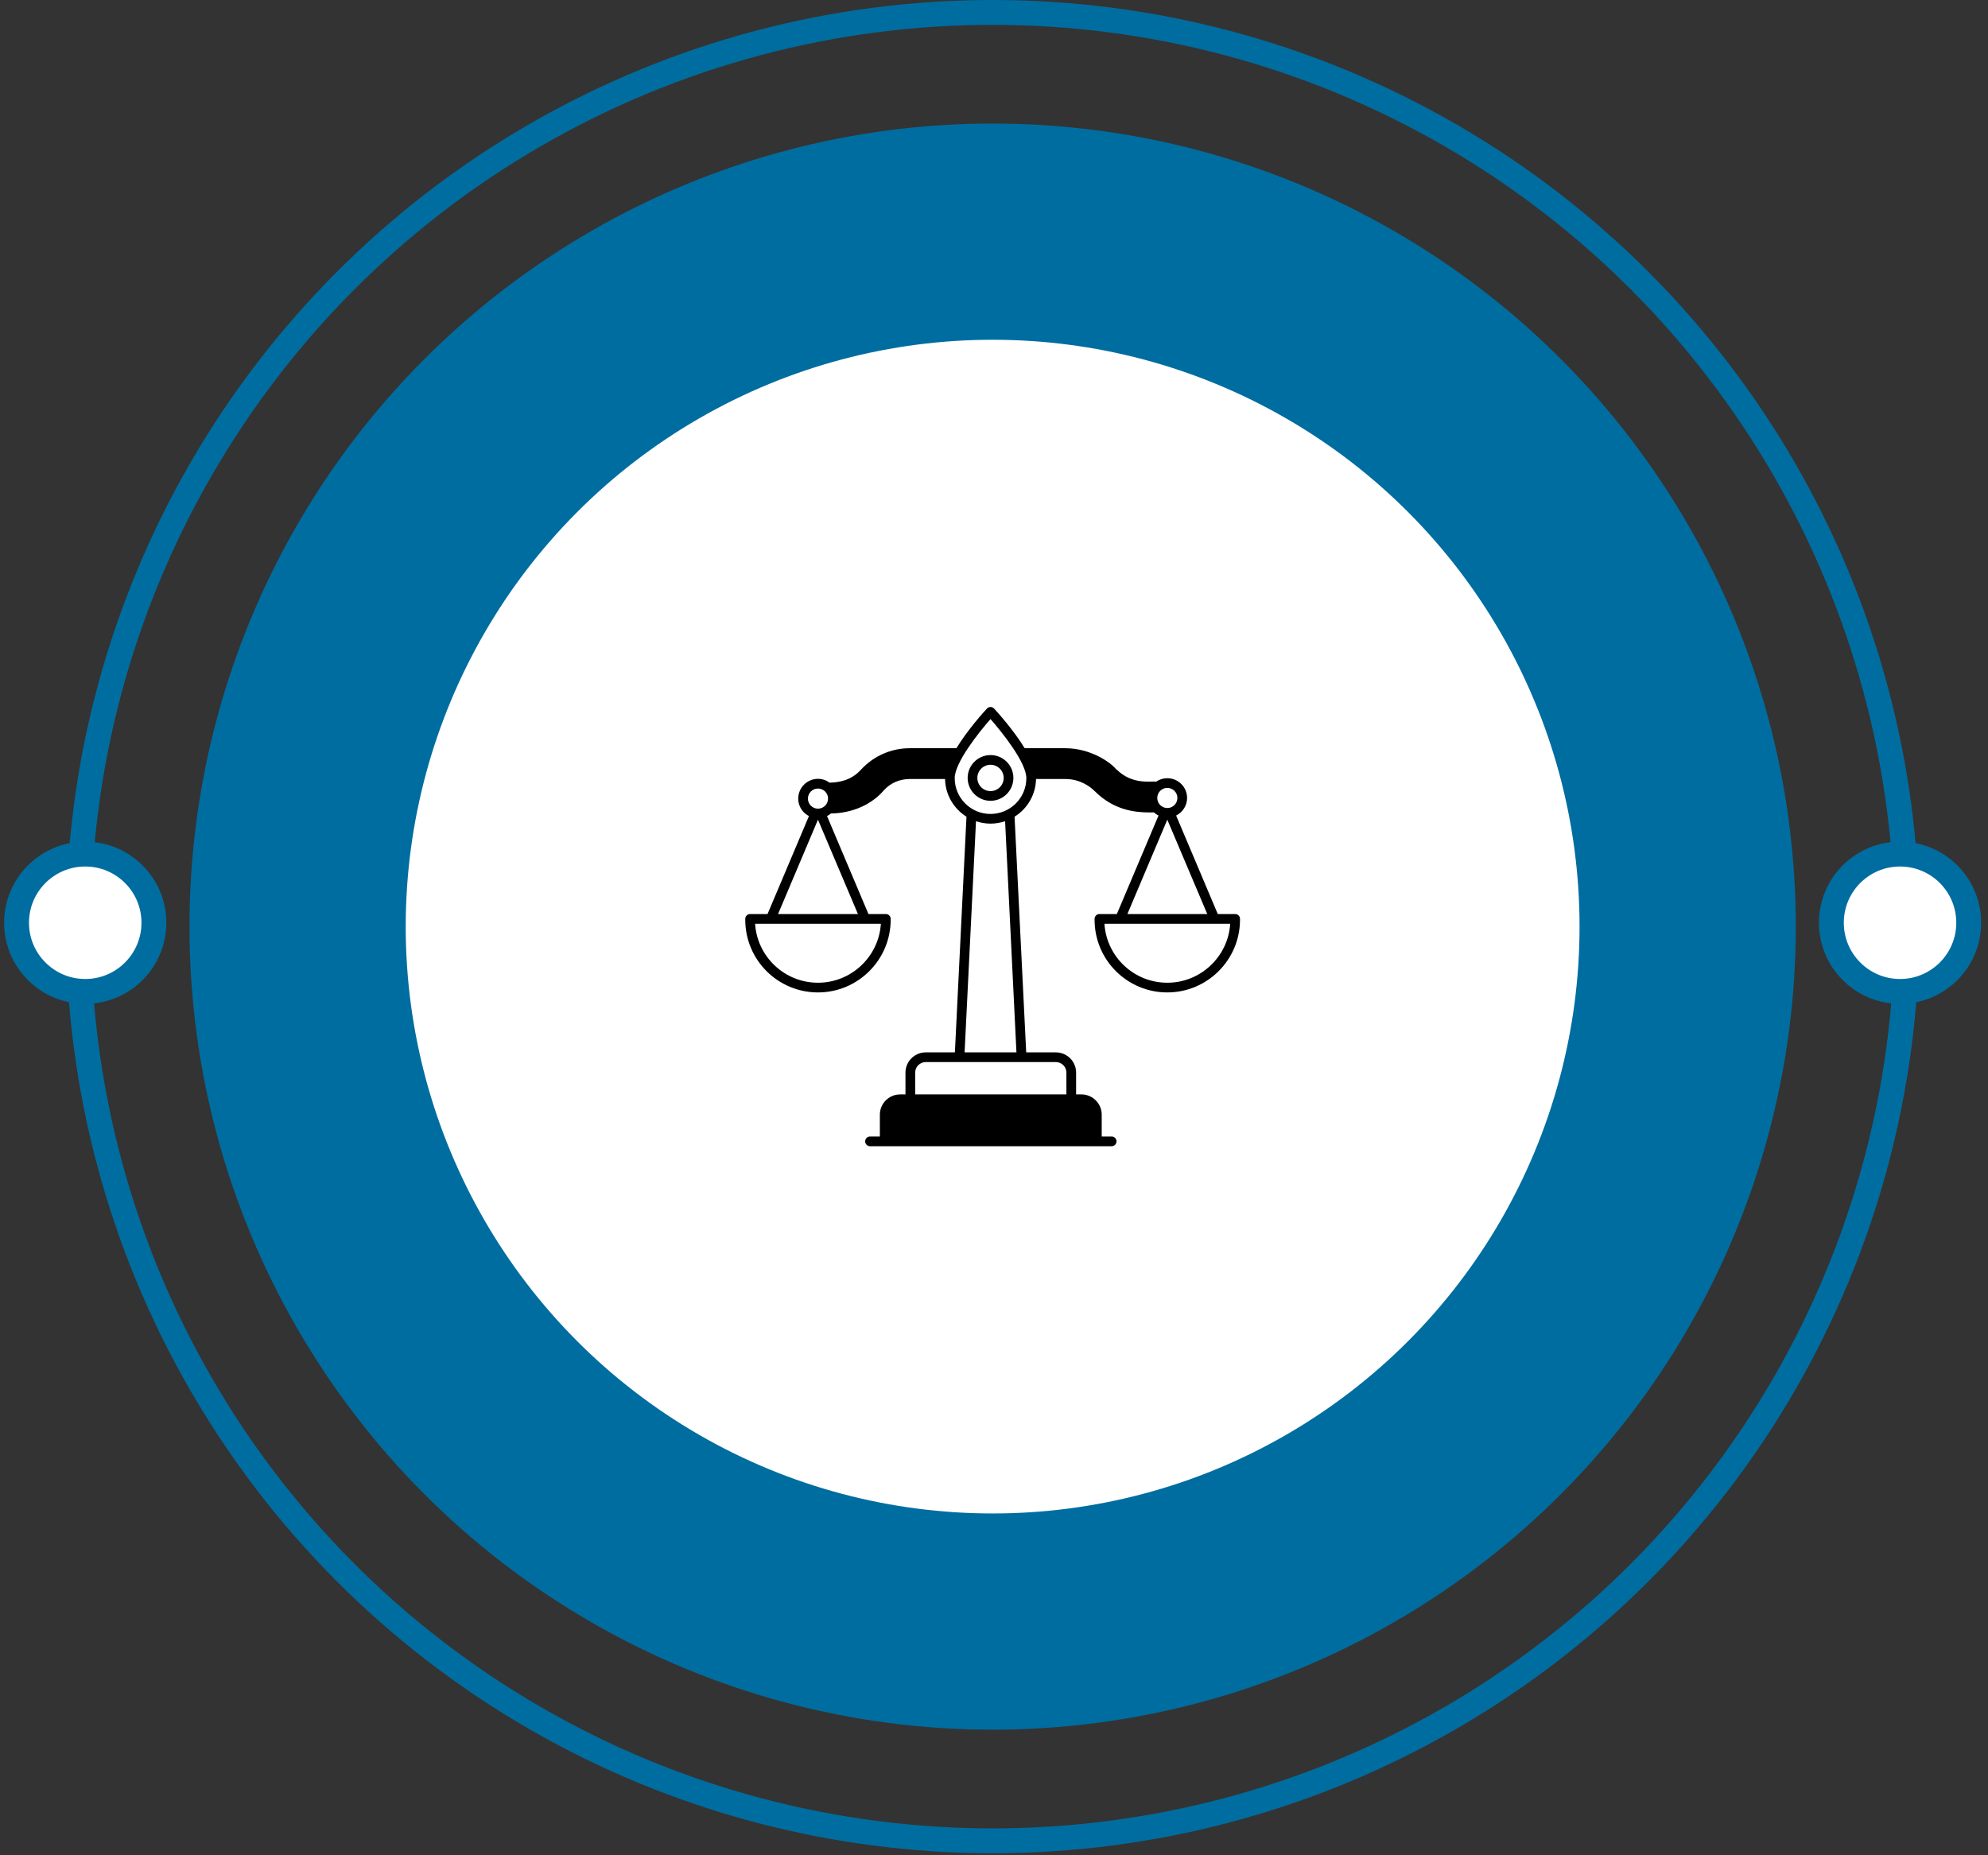 <svg xmlns="http://www.w3.org/2000/svg" width="240" height="224" viewBox="0 0 240 224" fill="none"><rect x="0" y="0" width="240" height="224" fill="#333333" stroke="none"/><circle cx="119.835" cy="111.877" r="96.96" fill="#006DA0"></circle><circle cx="119.835" cy="111.877" r="110.377" stroke="#006DA0" stroke-width="3"></circle><circle cx="119.835" cy="111.877" r="70.855" fill="white"></circle><path d="M18.578 111.41C18.578 115.988 14.867 119.7 10.289 119.7C5.711 119.7 2 115.988 2 111.41C2 106.832 5.711 103.121 10.289 103.121C14.867 103.121 18.578 106.832 18.578 111.41Z" fill="white" stroke="url(#paint0_linear_1_11530)" stroke-width="3"></path><path d="M237.67 111.41C237.67 115.988 233.959 119.7 229.381 119.7C224.803 119.7 221.092 115.988 221.092 111.41C221.092 106.832 224.803 103.121 229.381 103.121C233.959 103.121 237.67 106.832 237.67 111.41Z" fill="white" stroke="url(#paint1_linear_1_11530)" stroke-width="3"></path><path d="M119.577 91.165C118.061 91.165 116.819 92.4 116.819 93.929C116.819 95.445 118.061 96.687 119.577 96.687C121.106 96.687 122.341 95.445 122.341 93.929C122.341 92.4 121.106 91.165 119.577 91.165ZM119.577 95.516C118.705 95.516 117.99 94.801 117.99 93.929C117.99 93.05 118.705 92.336 119.577 92.336C120.456 92.336 121.17 93.05 121.17 93.929C121.17 94.801 120.456 95.516 119.577 95.516Z" fill="black"></path><path d="M149.114 110.36H147.017L141.987 98.467C142.766 98.075 143.311 97.278 143.311 96.341C143.311 95.03 142.239 93.958 140.922 93.958C140.446 93.958 139.98 94.101 139.586 94.368C138.989 94.286 136.682 94.796 134.796 92.898L134.779 92.922C134.088 92.032 131.64 90.339 128.613 90.339H123.706C122.318 88.073 120.339 85.907 120.011 85.549C119.899 85.426 119.741 85.362 119.577 85.362C119.497 85.362 119.417 85.378 119.344 85.41C119.27 85.443 119.204 85.49 119.15 85.549C118.816 85.906 116.843 88.073 115.461 90.339H109.804C107.585 90.339 105.453 91.282 103.948 92.922C102.765 94.222 101.331 94.468 100.148 94.497C99.756 94.21 99.275 94.034 98.749 94.034C97.437 94.034 96.365 95.106 96.365 96.423C96.365 97.343 96.892 98.139 97.659 98.531L92.659 110.36H90.556C90.479 110.36 90.403 110.375 90.332 110.404C90.261 110.433 90.196 110.476 90.142 110.531C90.087 110.585 90.044 110.65 90.015 110.721C89.985 110.792 89.97 110.868 89.971 110.945V111.045C89.971 115.911 93.917 119.823 98.748 119.823C103.591 119.823 107.526 115.882 107.526 111.045V110.945C107.527 110.868 107.512 110.792 107.483 110.72C107.454 110.649 107.411 110.584 107.356 110.53C107.302 110.475 107.237 110.432 107.165 110.403C107.094 110.374 107.017 110.359 106.94 110.36H104.844L99.843 98.531C100.011 98.445 100.169 98.339 100.312 98.215C100.376 98.197 104.13 98.367 106.671 95.457C107.444 94.567 108.586 94.057 109.804 94.057H114.09C114.131 95.978 115.156 97.653 116.678 98.607L115.279 127.06H111.76C110.407 127.06 109.312 128.155 109.312 129.508V132.137H108.668C107.315 132.137 106.22 133.238 106.22 134.585V137.22H105.031C104.954 137.22 104.878 137.235 104.807 137.264C104.736 137.293 104.671 137.336 104.617 137.391C104.562 137.445 104.519 137.51 104.49 137.581C104.46 137.652 104.446 137.729 104.446 137.806C104.446 137.961 104.508 138.109 104.618 138.219C104.728 138.329 104.876 138.391 105.031 138.391H134.205C134.36 138.391 134.509 138.329 134.618 138.219C134.728 138.109 134.79 137.961 134.79 137.806C134.791 137.729 134.776 137.652 134.746 137.581C134.717 137.51 134.674 137.445 134.619 137.391C134.565 137.336 134.5 137.293 134.429 137.264C134.358 137.235 134.282 137.22 134.205 137.22H133.004V134.585C133.004 133.238 131.909 132.137 130.557 132.137H129.912V129.508C129.912 128.155 128.817 127.06 127.465 127.06H123.887L122.482 98.607C124.01 97.653 125.035 95.972 125.076 94.057H128.612C130.486 94.057 131.704 95.07 132.138 95.504C132.149 95.51 132.155 95.521 132.167 95.527C134.433 97.793 136.951 98.092 138.778 98.092C138.96 98.092 139.135 98.092 139.305 98.086C139.471 98.24 139.658 98.368 139.861 98.467L134.831 110.36H132.729C132.652 110.36 132.576 110.375 132.505 110.404C132.433 110.433 132.369 110.476 132.314 110.531C132.26 110.585 132.217 110.65 132.187 110.721C132.158 110.792 132.143 110.868 132.143 110.945V111.045C132.143 115.911 136.09 119.823 140.921 119.823C145.764 119.823 149.699 115.882 149.699 111.045V110.945C149.699 110.618 149.442 110.36 149.114 110.36ZM106.343 111.531C106.092 115.496 102.783 118.652 98.749 118.652C94.702 118.652 91.405 115.49 91.159 111.531H106.343ZM103.574 110.36H93.929L98.749 98.965L103.574 110.36ZM98.749 97.636C98.081 97.636 97.536 97.091 97.536 96.423C97.536 95.75 98.081 95.205 98.749 95.205C98.909 95.205 99.067 95.237 99.215 95.298C99.363 95.359 99.497 95.449 99.61 95.562C99.723 95.675 99.813 95.809 99.874 95.957C99.935 96.105 99.967 96.263 99.966 96.423C99.966 97.091 99.422 97.636 98.749 97.636ZM127.465 128.232C128.173 128.232 128.741 128.806 128.741 129.508V132.137H110.483V129.508C110.483 128.806 111.051 128.232 111.76 128.232H127.465ZM122.71 127.061H116.45L117.826 99.152C118.98 99.539 120.186 99.539 121.34 99.152L122.71 127.061ZM119.577 98.274C117.194 98.274 115.256 96.335 115.256 93.952C115.256 92.108 118.067 88.542 119.577 86.82C121.094 88.542 123.905 92.108 123.905 93.952C123.905 96.335 121.967 98.274 119.577 98.274ZM139.709 96.341C139.709 95.674 140.254 95.129 140.922 95.129C141.595 95.129 142.14 95.674 142.14 96.341C142.14 96.501 142.108 96.66 142.047 96.808C141.986 96.956 141.896 97.09 141.783 97.203C141.67 97.316 141.536 97.406 141.388 97.467C141.24 97.528 141.082 97.559 140.922 97.559C140.254 97.559 139.709 97.015 139.709 96.341ZM140.922 98.965L145.747 110.36H136.102L140.922 98.965ZM140.922 118.652C136.875 118.652 133.579 115.49 133.333 111.531H148.516C148.265 115.496 144.956 118.652 140.922 118.652Z" fill="black"></path><defs><linearGradient id="paint0_linear_1_11530" x1="5.517" y1="103.008" x2="15.755" y2="119.609" gradientUnits="userSpaceOnUse"><stop stop-color="#006DA0"></stop><stop offset="1" stop-color="#006DA0"></stop></linearGradient><linearGradient id="paint1_linear_1_11530" x1="224.609" y1="103.008" x2="234.846" y2="119.609" gradientUnits="userSpaceOnUse"><stop stop-color="#006DA0"></stop><stop offset="1" stop-color="#006DA0"></stop></linearGradient></defs></svg>